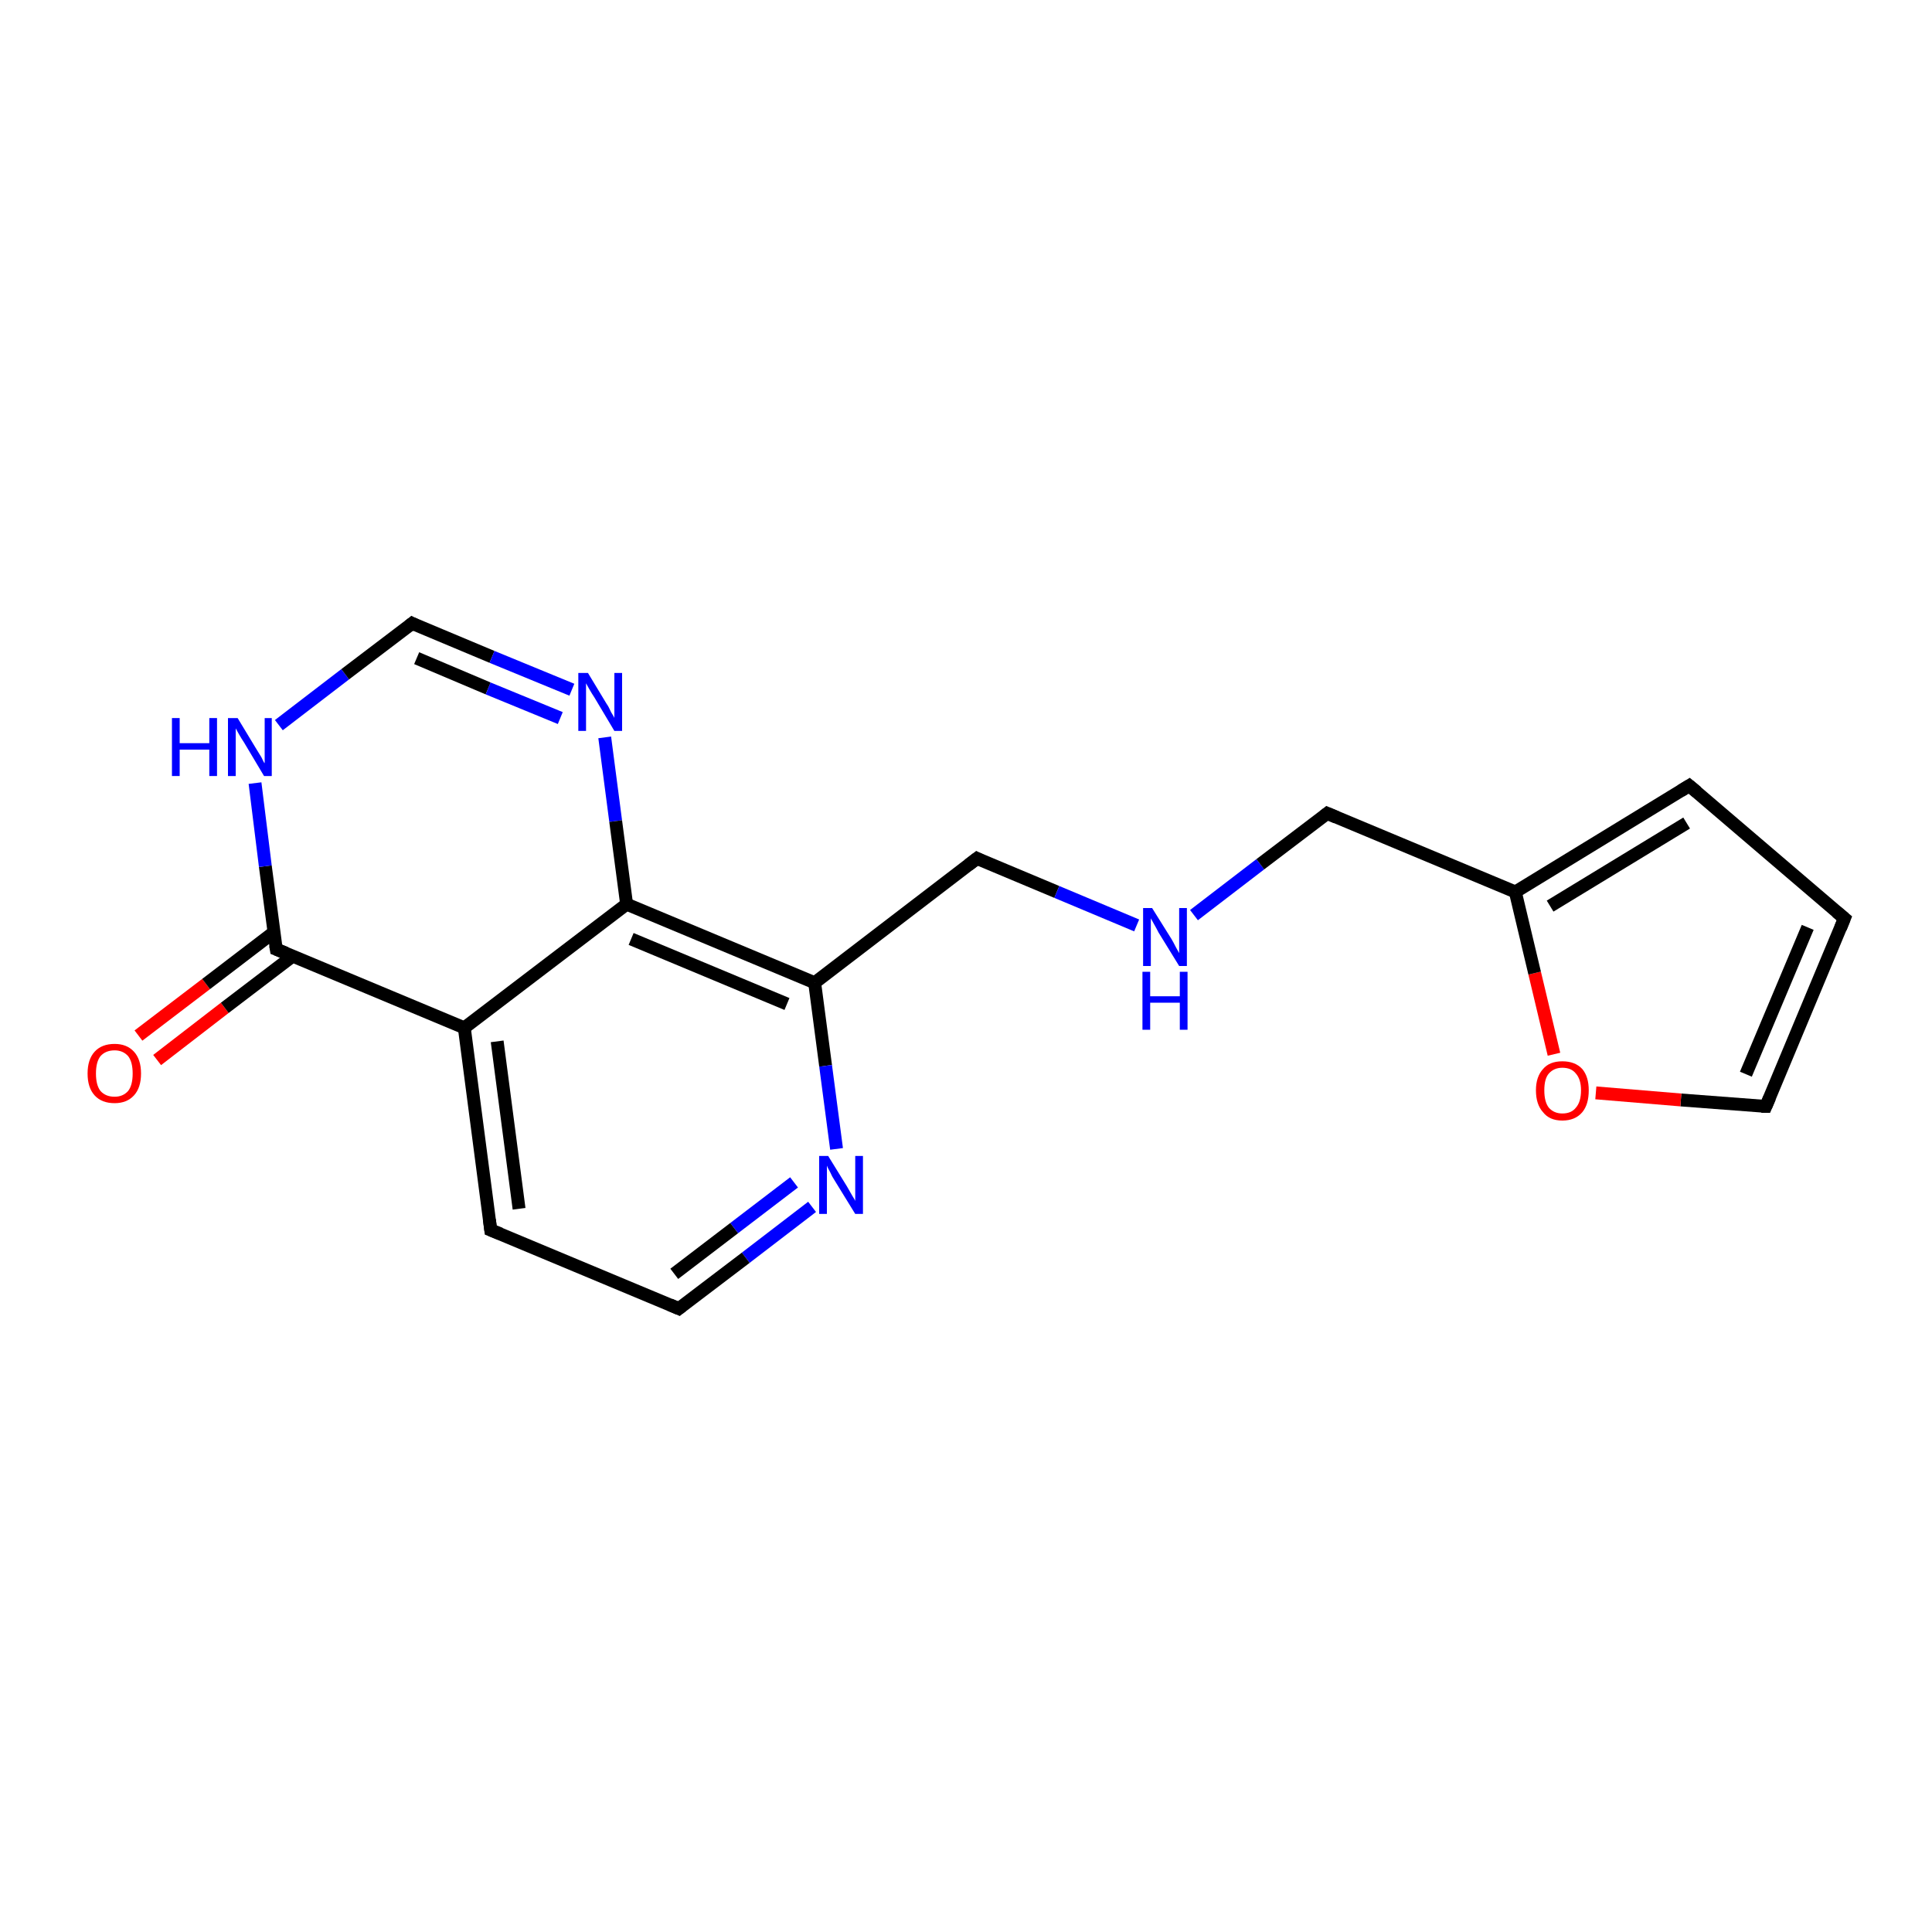 <?xml version='1.0' encoding='iso-8859-1'?>
<svg version='1.1' baseProfile='full'
              xmlns='http://www.w3.org/2000/svg'
                      xmlns:rdkit='http://www.rdkit.org/xml'
                      xmlns:xlink='http://www.w3.org/1999/xlink'
                  xml:space='preserve'
width='300px' height='300px' viewBox='0 0 300 300'>
<!-- END OF HEADER -->
<rect style='opacity:1.0;fill:#FFFFFF;stroke:none' width='300.0' height='300.0' x='0.0' y='0.0'> </rect>
<path class='bond-0 atom-0 atom-1' d='M 21.5,160.8 L 32.0,152.8' style='fill:none;fill-rule:evenodd;stroke:#FF0000;stroke-width:2.0px;stroke-linecap:butt;stroke-linejoin:miter;stroke-opacity:1' />
<path class='bond-0 atom-0 atom-1' d='M 32.0,152.8 L 42.6,144.7' style='fill:none;fill-rule:evenodd;stroke:#000000;stroke-width:2.0px;stroke-linecap:butt;stroke-linejoin:miter;stroke-opacity:1' />
<path class='bond-0 atom-0 atom-1' d='M 24.4,164.6 L 34.9,156.5' style='fill:none;fill-rule:evenodd;stroke:#FF0000;stroke-width:2.0px;stroke-linecap:butt;stroke-linejoin:miter;stroke-opacity:1' />
<path class='bond-0 atom-0 atom-1' d='M 34.9,156.5 L 45.4,148.5' style='fill:none;fill-rule:evenodd;stroke:#000000;stroke-width:2.0px;stroke-linecap:butt;stroke-linejoin:miter;stroke-opacity:1' />
<path class='bond-1 atom-1 atom-2' d='M 42.9,147.4 L 41.2,134.5' style='fill:none;fill-rule:evenodd;stroke:#000000;stroke-width:2.0px;stroke-linecap:butt;stroke-linejoin:miter;stroke-opacity:1' />
<path class='bond-1 atom-1 atom-2' d='M 41.2,134.5 L 39.6,121.6' style='fill:none;fill-rule:evenodd;stroke:#0000FF;stroke-width:2.0px;stroke-linecap:butt;stroke-linejoin:miter;stroke-opacity:1' />
<path class='bond-2 atom-2 atom-3' d='M 43.3,112.6 L 53.6,104.7' style='fill:none;fill-rule:evenodd;stroke:#0000FF;stroke-width:2.0px;stroke-linecap:butt;stroke-linejoin:miter;stroke-opacity:1' />
<path class='bond-2 atom-2 atom-3' d='M 53.6,104.7 L 64.0,96.8' style='fill:none;fill-rule:evenodd;stroke:#000000;stroke-width:2.0px;stroke-linecap:butt;stroke-linejoin:miter;stroke-opacity:1' />
<path class='bond-3 atom-3 atom-4' d='M 64.0,96.8 L 76.4,102.0' style='fill:none;fill-rule:evenodd;stroke:#000000;stroke-width:2.0px;stroke-linecap:butt;stroke-linejoin:miter;stroke-opacity:1' />
<path class='bond-3 atom-3 atom-4' d='M 76.4,102.0 L 88.8,107.1' style='fill:none;fill-rule:evenodd;stroke:#0000FF;stroke-width:2.0px;stroke-linecap:butt;stroke-linejoin:miter;stroke-opacity:1' />
<path class='bond-3 atom-3 atom-4' d='M 64.7,102.2 L 75.8,106.9' style='fill:none;fill-rule:evenodd;stroke:#000000;stroke-width:2.0px;stroke-linecap:butt;stroke-linejoin:miter;stroke-opacity:1' />
<path class='bond-3 atom-3 atom-4' d='M 75.8,106.9 L 87.0,111.5' style='fill:none;fill-rule:evenodd;stroke:#0000FF;stroke-width:2.0px;stroke-linecap:butt;stroke-linejoin:miter;stroke-opacity:1' />
<path class='bond-4 atom-4 atom-5' d='M 93.9,114.5 L 95.6,127.5' style='fill:none;fill-rule:evenodd;stroke:#0000FF;stroke-width:2.0px;stroke-linecap:butt;stroke-linejoin:miter;stroke-opacity:1' />
<path class='bond-4 atom-4 atom-5' d='M 95.6,127.5 L 97.3,140.4' style='fill:none;fill-rule:evenodd;stroke:#000000;stroke-width:2.0px;stroke-linecap:butt;stroke-linejoin:miter;stroke-opacity:1' />
<path class='bond-5 atom-5 atom-6' d='M 97.3,140.4 L 126.5,152.6' style='fill:none;fill-rule:evenodd;stroke:#000000;stroke-width:2.0px;stroke-linecap:butt;stroke-linejoin:miter;stroke-opacity:1' />
<path class='bond-5 atom-5 atom-6' d='M 98.0,145.8 L 122.2,155.9' style='fill:none;fill-rule:evenodd;stroke:#000000;stroke-width:2.0px;stroke-linecap:butt;stroke-linejoin:miter;stroke-opacity:1' />
<path class='bond-6 atom-6 atom-7' d='M 126.5,152.6 L 151.7,133.3' style='fill:none;fill-rule:evenodd;stroke:#000000;stroke-width:2.0px;stroke-linecap:butt;stroke-linejoin:miter;stroke-opacity:1' />
<path class='bond-7 atom-7 atom-8' d='M 151.7,133.3 L 164.1,138.5' style='fill:none;fill-rule:evenodd;stroke:#000000;stroke-width:2.0px;stroke-linecap:butt;stroke-linejoin:miter;stroke-opacity:1' />
<path class='bond-7 atom-7 atom-8' d='M 164.1,138.5 L 176.5,143.7' style='fill:none;fill-rule:evenodd;stroke:#0000FF;stroke-width:2.0px;stroke-linecap:butt;stroke-linejoin:miter;stroke-opacity:1' />
<path class='bond-8 atom-8 atom-9' d='M 185.4,142.1 L 195.7,134.2' style='fill:none;fill-rule:evenodd;stroke:#0000FF;stroke-width:2.0px;stroke-linecap:butt;stroke-linejoin:miter;stroke-opacity:1' />
<path class='bond-8 atom-8 atom-9' d='M 195.7,134.2 L 206.1,126.3' style='fill:none;fill-rule:evenodd;stroke:#000000;stroke-width:2.0px;stroke-linecap:butt;stroke-linejoin:miter;stroke-opacity:1' />
<path class='bond-9 atom-9 atom-10' d='M 206.1,126.3 L 235.3,138.5' style='fill:none;fill-rule:evenodd;stroke:#000000;stroke-width:2.0px;stroke-linecap:butt;stroke-linejoin:miter;stroke-opacity:1' />
<path class='bond-10 atom-10 atom-11' d='M 235.3,138.5 L 262.3,122.0' style='fill:none;fill-rule:evenodd;stroke:#000000;stroke-width:2.0px;stroke-linecap:butt;stroke-linejoin:miter;stroke-opacity:1' />
<path class='bond-10 atom-10 atom-11' d='M 240.7,140.7 L 261.9,127.8' style='fill:none;fill-rule:evenodd;stroke:#000000;stroke-width:2.0px;stroke-linecap:butt;stroke-linejoin:miter;stroke-opacity:1' />
<path class='bond-11 atom-11 atom-12' d='M 262.3,122.0 L 286.4,142.6' style='fill:none;fill-rule:evenodd;stroke:#000000;stroke-width:2.0px;stroke-linecap:butt;stroke-linejoin:miter;stroke-opacity:1' />
<path class='bond-12 atom-12 atom-13' d='M 286.4,142.6 L 274.2,171.8' style='fill:none;fill-rule:evenodd;stroke:#000000;stroke-width:2.0px;stroke-linecap:butt;stroke-linejoin:miter;stroke-opacity:1' />
<path class='bond-12 atom-12 atom-13' d='M 280.7,144.0 L 271.1,166.8' style='fill:none;fill-rule:evenodd;stroke:#000000;stroke-width:2.0px;stroke-linecap:butt;stroke-linejoin:miter;stroke-opacity:1' />
<path class='bond-13 atom-13 atom-14' d='M 274.2,171.8 L 261.0,170.8' style='fill:none;fill-rule:evenodd;stroke:#000000;stroke-width:2.0px;stroke-linecap:butt;stroke-linejoin:miter;stroke-opacity:1' />
<path class='bond-13 atom-13 atom-14' d='M 261.0,170.8 L 247.8,169.7' style='fill:none;fill-rule:evenodd;stroke:#FF0000;stroke-width:2.0px;stroke-linecap:butt;stroke-linejoin:miter;stroke-opacity:1' />
<path class='bond-14 atom-6 atom-15' d='M 126.5,152.6 L 128.2,165.5' style='fill:none;fill-rule:evenodd;stroke:#000000;stroke-width:2.0px;stroke-linecap:butt;stroke-linejoin:miter;stroke-opacity:1' />
<path class='bond-14 atom-6 atom-15' d='M 128.2,165.5 L 129.9,178.4' style='fill:none;fill-rule:evenodd;stroke:#0000FF;stroke-width:2.0px;stroke-linecap:butt;stroke-linejoin:miter;stroke-opacity:1' />
<path class='bond-15 atom-15 atom-16' d='M 126.1,187.4 L 115.8,195.3' style='fill:none;fill-rule:evenodd;stroke:#0000FF;stroke-width:2.0px;stroke-linecap:butt;stroke-linejoin:miter;stroke-opacity:1' />
<path class='bond-15 atom-15 atom-16' d='M 115.8,195.3 L 105.4,203.2' style='fill:none;fill-rule:evenodd;stroke:#000000;stroke-width:2.0px;stroke-linecap:butt;stroke-linejoin:miter;stroke-opacity:1' />
<path class='bond-15 atom-15 atom-16' d='M 123.3,183.6 L 114.0,190.7' style='fill:none;fill-rule:evenodd;stroke:#0000FF;stroke-width:2.0px;stroke-linecap:butt;stroke-linejoin:miter;stroke-opacity:1' />
<path class='bond-15 atom-15 atom-16' d='M 114.0,190.7 L 104.7,197.8' style='fill:none;fill-rule:evenodd;stroke:#000000;stroke-width:2.0px;stroke-linecap:butt;stroke-linejoin:miter;stroke-opacity:1' />
<path class='bond-16 atom-16 atom-17' d='M 105.4,203.2 L 76.2,191.0' style='fill:none;fill-rule:evenodd;stroke:#000000;stroke-width:2.0px;stroke-linecap:butt;stroke-linejoin:miter;stroke-opacity:1' />
<path class='bond-17 atom-17 atom-18' d='M 76.2,191.0 L 72.1,159.6' style='fill:none;fill-rule:evenodd;stroke:#000000;stroke-width:2.0px;stroke-linecap:butt;stroke-linejoin:miter;stroke-opacity:1' />
<path class='bond-17 atom-17 atom-18' d='M 80.6,187.7 L 77.2,161.7' style='fill:none;fill-rule:evenodd;stroke:#000000;stroke-width:2.0px;stroke-linecap:butt;stroke-linejoin:miter;stroke-opacity:1' />
<path class='bond-18 atom-18 atom-1' d='M 72.1,159.6 L 42.9,147.4' style='fill:none;fill-rule:evenodd;stroke:#000000;stroke-width:2.0px;stroke-linecap:butt;stroke-linejoin:miter;stroke-opacity:1' />
<path class='bond-19 atom-18 atom-5' d='M 72.1,159.6 L 97.3,140.4' style='fill:none;fill-rule:evenodd;stroke:#000000;stroke-width:2.0px;stroke-linecap:butt;stroke-linejoin:miter;stroke-opacity:1' />
<path class='bond-20 atom-14 atom-10' d='M 241.3,163.7 L 238.3,151.1' style='fill:none;fill-rule:evenodd;stroke:#FF0000;stroke-width:2.0px;stroke-linecap:butt;stroke-linejoin:miter;stroke-opacity:1' />
<path class='bond-20 atom-14 atom-10' d='M 238.3,151.1 L 235.3,138.5' style='fill:none;fill-rule:evenodd;stroke:#000000;stroke-width:2.0px;stroke-linecap:butt;stroke-linejoin:miter;stroke-opacity:1' />
<path d='M 42.8,146.8 L 42.9,147.4 L 44.4,148.0' style='fill:none;stroke:#000000;stroke-width:2.0px;stroke-linecap:butt;stroke-linejoin:miter;stroke-opacity:1;' />
<path d='M 63.5,97.2 L 64.0,96.8 L 64.6,97.1' style='fill:none;stroke:#000000;stroke-width:2.0px;stroke-linecap:butt;stroke-linejoin:miter;stroke-opacity:1;' />
<path d='M 150.4,134.3 L 151.7,133.3 L 152.3,133.6' style='fill:none;stroke:#000000;stroke-width:2.0px;stroke-linecap:butt;stroke-linejoin:miter;stroke-opacity:1;' />
<path d='M 205.6,126.7 L 206.1,126.3 L 207.5,126.9' style='fill:none;stroke:#000000;stroke-width:2.0px;stroke-linecap:butt;stroke-linejoin:miter;stroke-opacity:1;' />
<path d='M 261.0,122.8 L 262.3,122.0 L 263.5,123.0' style='fill:none;stroke:#000000;stroke-width:2.0px;stroke-linecap:butt;stroke-linejoin:miter;stroke-opacity:1;' />
<path d='M 285.2,141.6 L 286.4,142.6 L 285.8,144.1' style='fill:none;stroke:#000000;stroke-width:2.0px;stroke-linecap:butt;stroke-linejoin:miter;stroke-opacity:1;' />
<path d='M 274.8,170.4 L 274.2,171.8 L 273.5,171.8' style='fill:none;stroke:#000000;stroke-width:2.0px;stroke-linecap:butt;stroke-linejoin:miter;stroke-opacity:1;' />
<path d='M 105.9,202.8 L 105.4,203.2 L 104.0,202.6' style='fill:none;stroke:#000000;stroke-width:2.0px;stroke-linecap:butt;stroke-linejoin:miter;stroke-opacity:1;' />
<path d='M 77.7,191.6 L 76.2,191.0 L 76.0,189.4' style='fill:none;stroke:#000000;stroke-width:2.0px;stroke-linecap:butt;stroke-linejoin:miter;stroke-opacity:1;' />
<path class='atom-0' d='M 13.6 166.7
Q 13.6 164.5, 14.7 163.3
Q 15.8 162.1, 17.8 162.1
Q 19.7 162.1, 20.8 163.3
Q 21.9 164.5, 21.9 166.7
Q 21.9 168.9, 20.8 170.1
Q 19.7 171.3, 17.8 171.3
Q 15.8 171.3, 14.7 170.1
Q 13.6 168.9, 13.6 166.7
M 17.8 170.3
Q 19.1 170.3, 19.9 169.4
Q 20.6 168.5, 20.6 166.7
Q 20.6 164.9, 19.9 164.0
Q 19.1 163.1, 17.8 163.1
Q 16.4 163.1, 15.6 164.0
Q 14.9 164.9, 14.9 166.7
Q 14.9 168.5, 15.6 169.4
Q 16.4 170.3, 17.8 170.3
' fill='#FF0000'/>
<path class='atom-2' d='M 26.7 111.5
L 27.9 111.5
L 27.9 115.4
L 32.5 115.4
L 32.5 111.5
L 33.7 111.5
L 33.7 120.5
L 32.5 120.5
L 32.5 116.4
L 27.9 116.4
L 27.9 120.5
L 26.7 120.5
L 26.7 111.5
' fill='#0000FF'/>
<path class='atom-2' d='M 36.9 111.5
L 39.8 116.3
Q 40.1 116.8, 40.6 117.6
Q 41.0 118.5, 41.1 118.5
L 41.1 111.5
L 42.2 111.5
L 42.2 120.5
L 41.0 120.5
L 37.9 115.3
Q 37.5 114.7, 37.1 114.0
Q 36.7 113.3, 36.6 113.1
L 36.6 120.5
L 35.4 120.5
L 35.4 111.5
L 36.9 111.5
' fill='#0000FF'/>
<path class='atom-4' d='M 91.3 104.5
L 94.2 109.3
Q 94.5 109.7, 94.9 110.6
Q 95.4 111.4, 95.4 111.5
L 95.4 104.5
L 96.6 104.5
L 96.6 113.5
L 95.4 113.5
L 92.3 108.3
Q 91.9 107.7, 91.5 107.0
Q 91.1 106.3, 91.0 106.1
L 91.0 113.5
L 89.8 113.5
L 89.8 104.5
L 91.3 104.5
' fill='#0000FF'/>
<path class='atom-8' d='M 178.9 141.0
L 181.9 145.8
Q 182.2 146.3, 182.6 147.1
Q 183.1 148.0, 183.1 148.0
L 183.1 141.0
L 184.3 141.0
L 184.3 150.0
L 183.1 150.0
L 179.9 144.8
Q 179.6 144.2, 179.2 143.5
Q 178.8 142.8, 178.7 142.6
L 178.7 150.0
L 177.5 150.0
L 177.5 141.0
L 178.9 141.0
' fill='#0000FF'/>
<path class='atom-8' d='M 177.4 150.9
L 178.6 150.9
L 178.6 154.7
L 183.2 154.7
L 183.2 150.9
L 184.4 150.9
L 184.4 159.9
L 183.2 159.9
L 183.2 155.7
L 178.6 155.7
L 178.6 159.9
L 177.4 159.9
L 177.4 150.9
' fill='#0000FF'/>
<path class='atom-14' d='M 238.5 169.3
Q 238.5 167.2, 239.6 166.0
Q 240.6 164.8, 242.6 164.8
Q 244.6 164.8, 245.7 166.0
Q 246.7 167.2, 246.7 169.3
Q 246.7 171.5, 245.7 172.7
Q 244.6 174.0, 242.6 174.0
Q 240.6 174.0, 239.6 172.7
Q 238.5 171.5, 238.5 169.3
M 242.6 172.9
Q 244.0 172.9, 244.7 172.0
Q 245.5 171.1, 245.5 169.3
Q 245.5 167.6, 244.7 166.7
Q 244.0 165.8, 242.6 165.8
Q 241.3 165.8, 240.5 166.7
Q 239.8 167.5, 239.8 169.3
Q 239.8 171.1, 240.5 172.0
Q 241.3 172.9, 242.6 172.9
' fill='#FF0000'/>
<path class='atom-15' d='M 128.6 179.5
L 131.5 184.2
Q 131.8 184.7, 132.3 185.6
Q 132.8 186.4, 132.8 186.5
L 132.8 179.5
L 134.0 179.5
L 134.0 188.5
L 132.8 188.5
L 129.6 183.3
Q 129.2 182.7, 128.9 182.0
Q 128.5 181.3, 128.4 181.0
L 128.4 188.5
L 127.2 188.5
L 127.2 179.5
L 128.6 179.5
' fill='#0000FF'/>
</svg>
